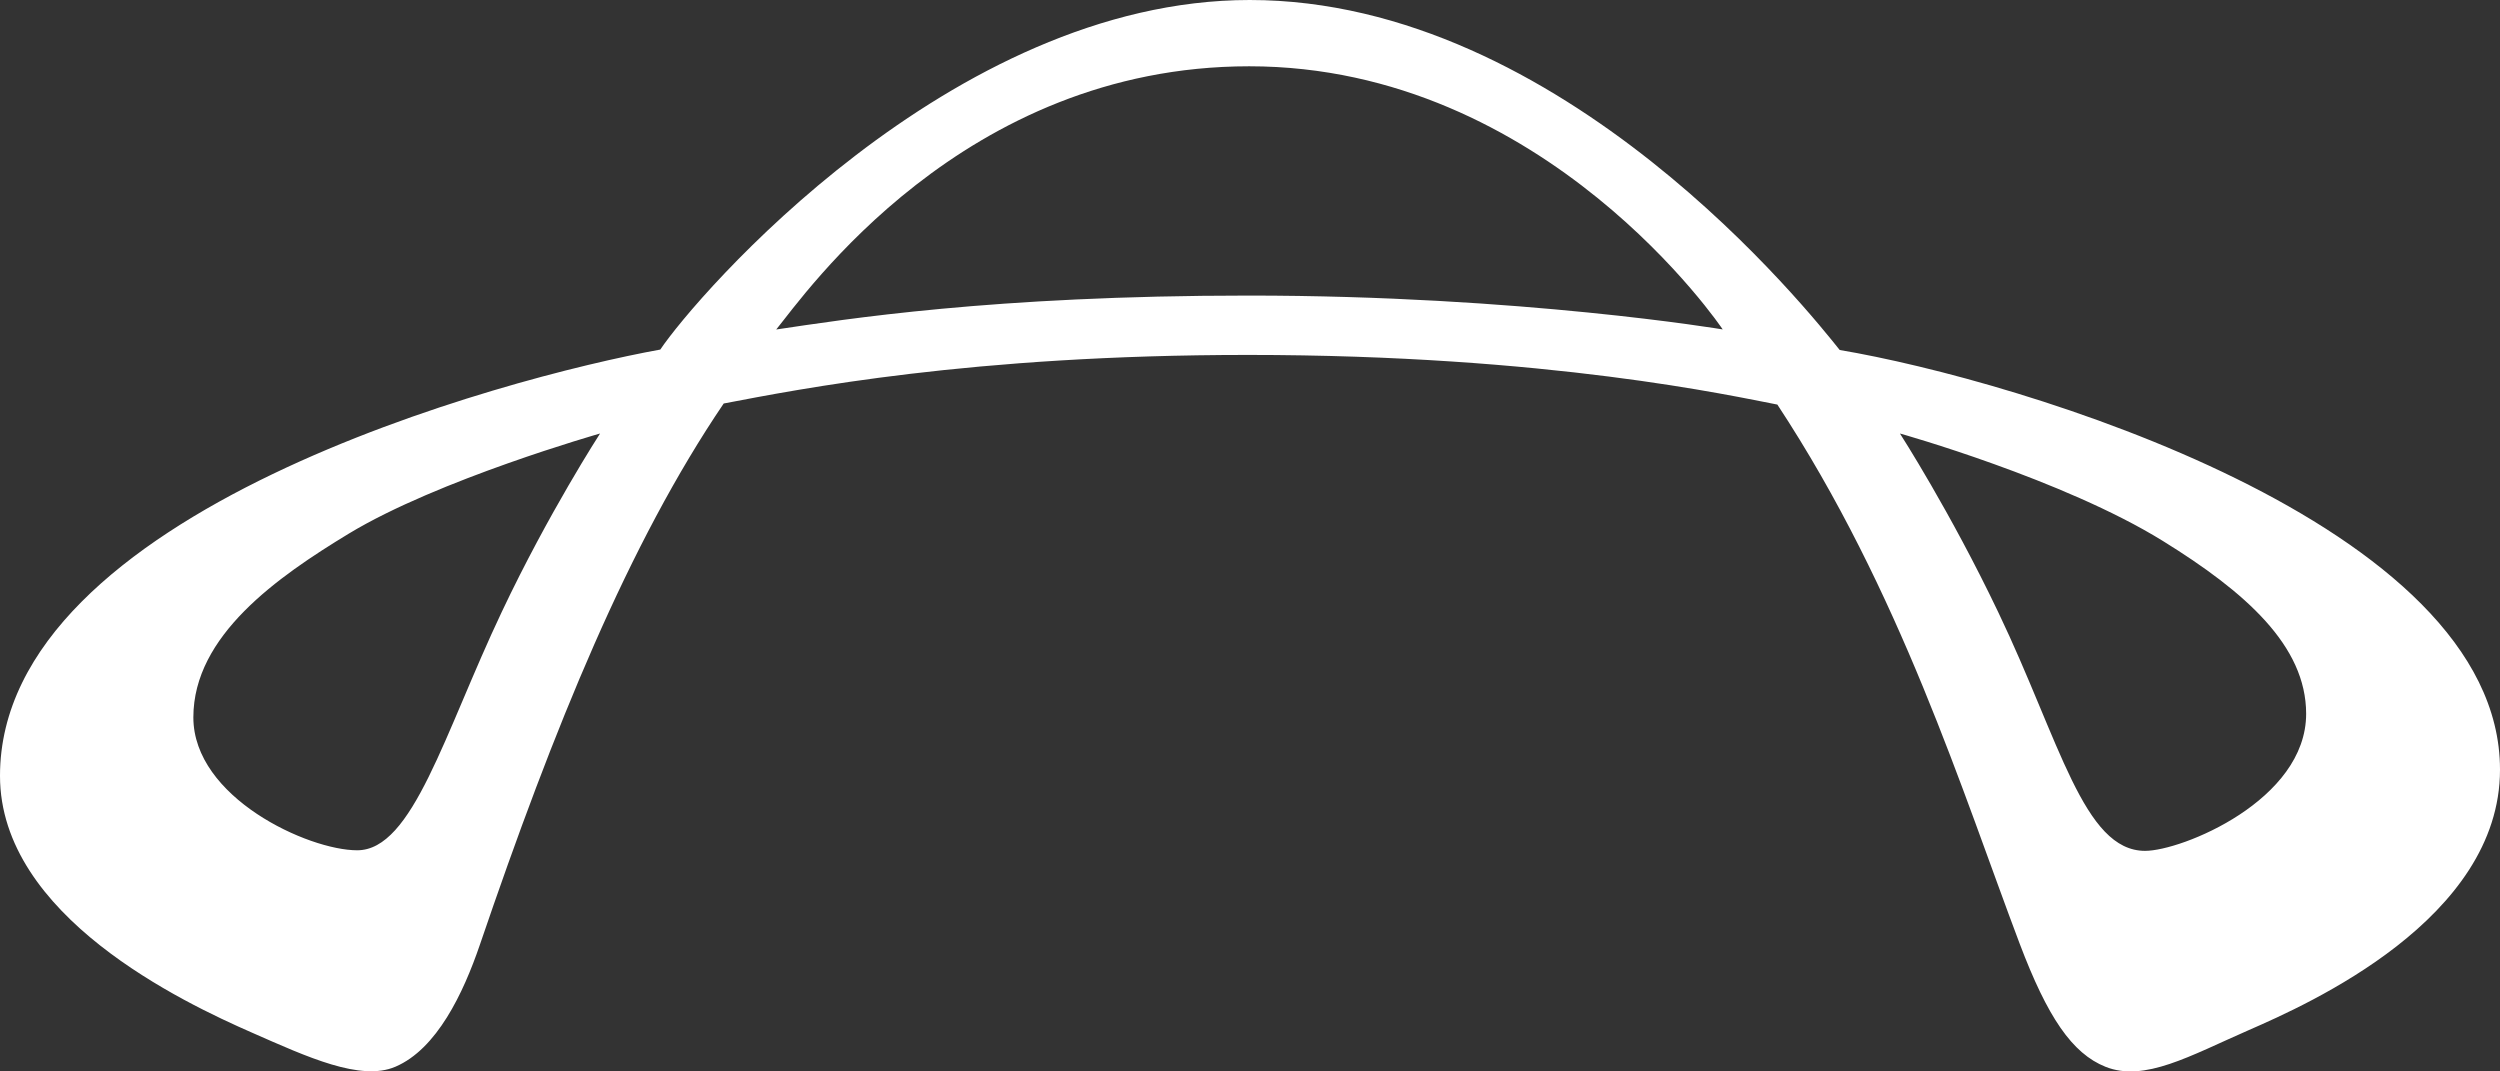 <?xml version="1.0" encoding="UTF-8"?>
<svg width="35px" height="15px" viewBox="0 0 35 15" version="1.1" xmlns="http://www.w3.org/2000/svg" xmlns:xlink="http://www.w3.org/1999/xlink">
    <rect x="0" y="0" width="35" height="15" fill="#333333" stroke="none"/>
    <title>Advanced_symbol</title>
    <g id="Page-1" stroke="none" stroke-width="1" fill="none" fill-rule="evenodd">
        <g id="Advance_Web_Home" transform="translate(-702, -33)" fill="#ffffff">
            <g id="Fill-1" transform="translate(702, 33)">
                <path d="M30.031,11.912 C29.17,11.912 28.837,10.371 27.977,8.574 C27.302,7.159 26.599,6.069 26.599,6.069 C26.599,6.069 28.884,6.709 30.281,7.574 C31.436,8.289 32.286,9.04 32.286,9.993 C32.286,11.206 30.543,11.912 30.031,11.912 M17.481,4.138 C13.893,4.138 11.818,4.472 10.867,4.613 C11.264,4.129 13.479,0.928 17.489,0.928 C21.649,0.928 24.118,4.612 24.118,4.612 C24.118,4.612 21.296,4.138 17.481,4.138 M7.026,8.564 C6.217,10.271 5.78,11.904 5.001,11.904 C4.314,11.904 2.707,11.165 2.707,10.043 C2.707,8.898 3.885,8.077 4.883,7.471 C6.131,6.715 8.401,6.069 8.401,6.069 C8.401,6.069 7.681,7.179 7.026,8.564 M25.756,4.9 C25.356,4.401 21.884,0 17.496,0 C13.307,0 9.735,4.161 9.244,4.894 C7.09,5.283 0,7.167 0,10.862 C0,12.823 2.56,14.033 3.53,14.458 C4.305,14.799 5.05,15.143 5.536,14.934 C6.116,14.686 6.486,13.906 6.717,13.23 C7.761,10.167 8.806,7.604 10.132,5.649 C11.188,5.448 13.596,4.969 17.472,4.969 C21.693,4.969 24.263,5.546 24.883,5.664 C26.606,8.282 27.472,11.086 28.276,13.213 C28.665,14.24 29.009,14.748 29.477,14.935 C30.021,15.153 30.659,14.782 31.482,14.422 C32.315,14.058 35,12.869 35,10.775 C35,7.324 28.222,5.314 25.756,4.9"></path>
            </g>
        </g>
    </g>
</svg>
